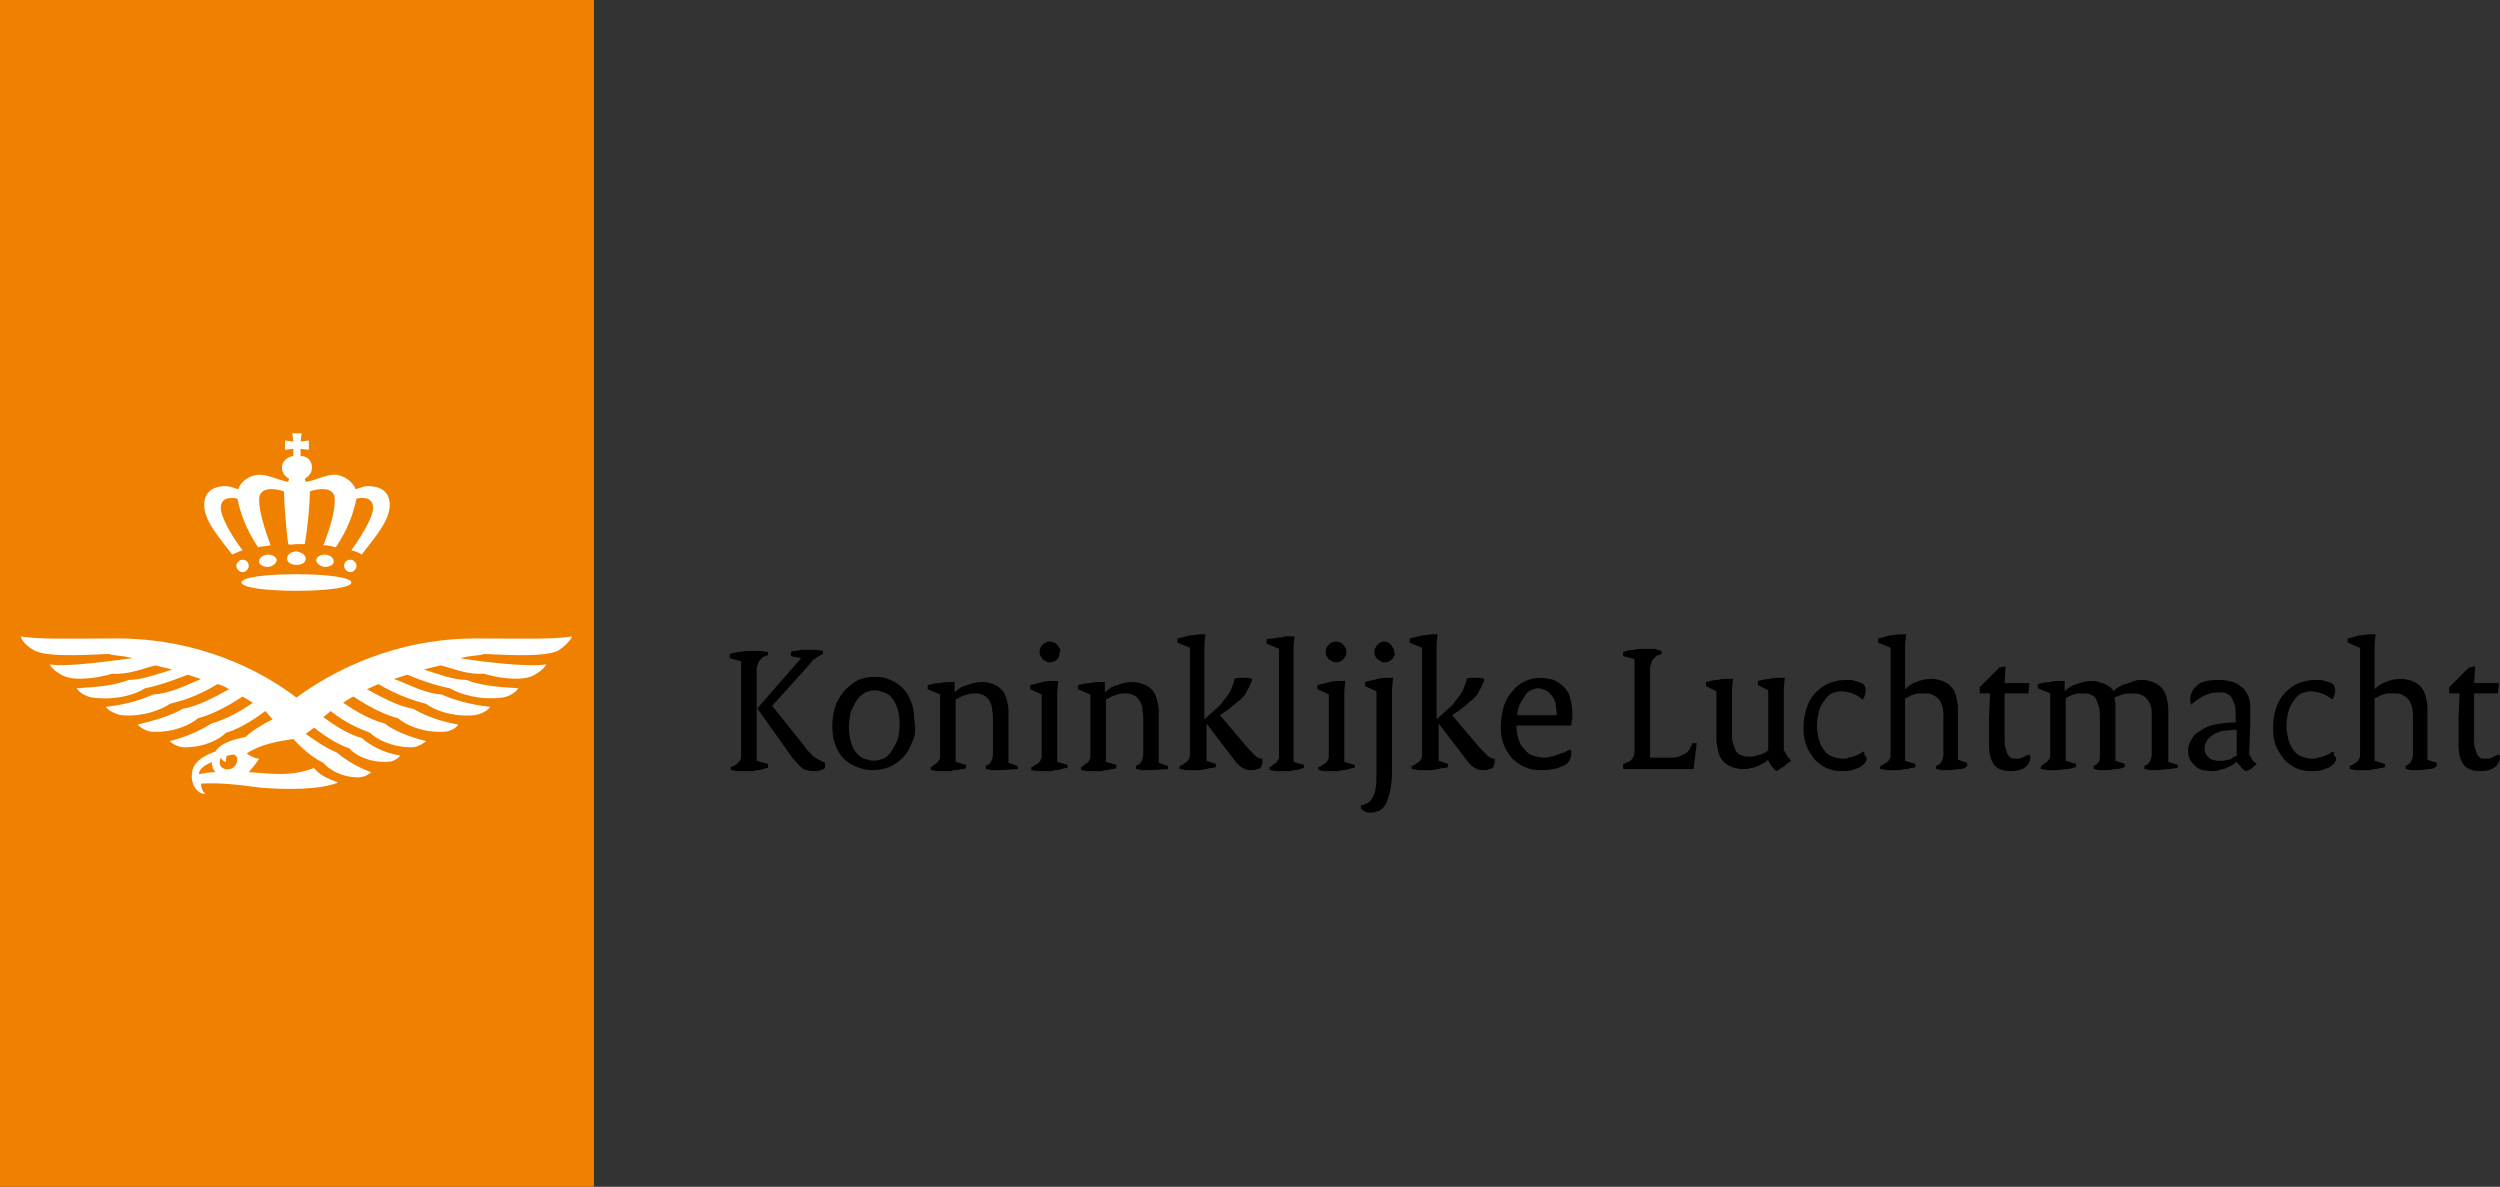 <?xml version="1.0" encoding="UTF-8"?> <svg xmlns="http://www.w3.org/2000/svg" xmlns:xlink="http://www.w3.org/1999/xlink" version="1.1" id="Laag_1" x="0px" y="0px" viewBox="0 0 241.2 114.5" style="enable-background:new 0 0 241.2 114.5;" xml:space="preserve"><rect x="0" y="0" width="241.2" height="114.5" fill="#333333" stroke="none"/> <style type="text/css"> .st0{fill:#F08100;} .st1{fill:#FFFFFF;} </style> <g> <g> <g> <g> <g> <g> <g> <g> <rect class="st0" width="57.3" height="114.5"></rect> </g> </g> </g> </g> </g> </g> </g> <g> <path class="st1" d="M33.9,56.2c0,0.5-2.4,0.8-5.3,0.8c-2.9,0-5.3-0.3-5.3-0.8s2.3-0.8,5.3-0.8C31.5,55.4,33.9,55.7,33.9,56.2z"></path> <path class="st1" d="M28.6,52.5c0.3,0,0.5,0,0.8,0c0.3-1.6,0.5-4.1,0.5-5.1c0.6-0.2,2.4-0.6,2.4,0.8c0,1.2-0.4,2.6-1.1,4.4 c0.4,0,0.8,0.1,1.2,0.2c1.2-1.8,1.7-3.3,2-4.7c1-0.2,1.6,0.1,1.6,0.9c0,0.8-0.9,2.4-2.1,4.1c0.4,0.1,0.7,0.2,1,0.4 c1.2-1.6,2.7-3.2,2.7-4.8c0-1.2-0.8-1.8-2.1-1.8c-0.4,0-0.8,0.2-1.2,0.3c-0.2-0.7-1.2-1.4-2-1.4c-0.9,0-1.7,0.5-2.8,0.7l-0.1-0.3 c0.3-0.2,0.7-0.5,0.7-1.1S29.7,44,29,44v-0.7l0,0l0.8,0.1v-0.9L29,42.6l0,0l0.1-0.8h-0.9l0.1,0.8l0,0l-0.8-0.1v0.9l0.8-0.1l0,0V44 c-0.7,0.1-1.1,0.6-1.1,1.1c0,0.6,0.4,0.9,0.7,1.1l-0.1,0.3c-1-0.2-1.9-0.7-2.8-0.7c-0.8,0-1.8,0.6-2,1.4c-0.4-0.1-0.8-0.3-1.2-0.3 c-1.3,0-2.1,0.6-2.1,1.8c0,1.6,1.5,3.2,2.7,4.8c0.3-0.1,0.6-0.3,1-0.4c-1.2-1.6-2.1-3.3-2.1-4.1s0.6-1.1,1.6-0.9 c0.3,1.4,0.8,2.9,2,4.7c0.4-0.1,0.8-0.1,1.2-0.2c-0.6-1.7-1.1-3.2-1.1-4.4c0-1.4,1.8-1,2.4-0.8c0,1,0.2,3.5,0.4,5.1 C28.1,52.6,28.3,52.5,28.6,52.5z"></path> </g> <path class="st1" d="M29.5,53.9c0,0.4-0.4,0.6-0.9,0.6c-0.6,0-0.9-0.3-0.9-0.6c0-0.4,0.4-0.7,0.9-0.7 C29.2,53.3,29.5,53.6,29.5,53.9z"></path> <path class="st1" d="M26.7,54c0,0.3-0.3,0.6-0.8,0.7c-0.5,0-0.9-0.2-0.9-0.5c0-0.4,0.3-0.6,0.8-0.7C26.3,53.5,26.6,53.7,26.7,54z"></path> <path class="st1" d="M24,54.6c0,0.3-0.3,0.6-0.6,0.6s-0.6-0.3-0.6-0.6s0.3-0.6,0.6-0.6C23.8,54,24,54.3,24,54.6z"></path> <path class="st1" d="M30.5,54c0,0.3,0.3,0.6,0.8,0.7c0.5,0,0.9-0.2,0.9-0.5c0-0.4-0.3-0.6-0.8-0.7C30.9,53.5,30.6,53.7,30.5,54z"></path> <path class="st1" d="M33.2,54.6c0,0.3,0.3,0.6,0.6,0.6c0.3,0,0.6-0.3,0.6-0.6S34.1,54,33.8,54C33.4,54,33.2,54.3,33.2,54.6z"></path> <g> <path d="M73.7,74.2c-0.2,0-0.3,0.1-0.5,0.1s-0.3,0-0.5,0.1c-0.2,0-0.4,0-0.6,0c-0.3,0-0.6,0-0.9,0s-0.5-0.1-0.7-0.1V74 c0.4-0.1,0.6-0.3,0.8-0.5c0.2-0.2,0.2-0.5,0.2-0.9v-8.8l-1.1-0.3v-0.4c0.3-0.1,0.7-0.2,1-0.2c0.4-0.1,0.7-0.1,1-0.1s0.6,0,0.9,0 s0.5,0.1,0.8,0.1v0.3c-0.2,0.1-0.3,0.1-0.5,0.2c-0.1,0.1-0.2,0.2-0.3,0.3c-0.1,0.1-0.1,0.2-0.2,0.4c0,0.1-0.1,0.3-0.1,0.5v8.8 l1.1,0.3v0.4C74,74.1,73.8,74.1,73.7,74.2z M79.2,74.3c-0.2,0.1-0.4,0.1-0.7,0.1c-0.2,0-0.4,0-0.6-0.1c-0.2,0-0.4-0.1-0.5-0.2 c-0.2-0.1-0.3-0.3-0.5-0.5s-0.4-0.4-0.6-0.7l-3.2-4.5v-0.1l4.2-4.8l0,0l-1-0.2v-0.4c0.2-0.1,0.4-0.1,0.5-0.1 c0.2,0,0.3-0.1,0.5-0.1c0.1,0,0.3,0,0.4,0s0.3,0,0.5,0s0.4,0,0.6,0s0.4,0.1,0.6,0.1v0.3c-0.3,0.1-0.5,0.3-0.7,0.4 c-0.2,0.1-0.4,0.3-0.6,0.6l-3.6,4l3.2,4c0.1,0.2,0.3,0.4,0.4,0.5s0.3,0.3,0.4,0.4c0.2,0.1,0.3,0.2,0.5,0.3s0.4,0.2,0.6,0.3V74 C79.6,74.2,79.4,74.2,79.2,74.3z"></path> <path d="M88,71.6c-0.2,0.6-0.5,1.1-0.9,1.5s-0.8,0.7-1.3,0.9s-1,0.3-1.6,0.3c-0.5,0-1.1-0.1-1.5-0.3c-0.5-0.2-0.9-0.4-1.3-0.8 c-0.3-0.3-0.6-0.8-0.8-1.3c-0.2-0.5-0.3-1.1-0.3-1.8s0.1-1.4,0.3-2c0.2-0.6,0.6-1.1,0.9-1.5c0.4-0.4,0.8-0.7,1.3-1 c0.5-0.2,1-0.3,1.6-0.3s1.1,0.1,1.5,0.3c0.5,0.2,0.9,0.5,1.2,0.8c0.4,0.4,0.6,0.8,0.8,1.3c0.2,0.5,0.3,1.1,0.3,1.7 C88.4,70.4,88.3,71,88,71.6z M86.6,68.4c-0.1-0.4-0.3-0.7-0.5-1s-0.5-0.5-0.8-0.6s-0.6-0.2-0.9-0.2s-0.6,0.1-0.9,0.2 c-0.3,0.2-0.6,0.4-0.8,0.7c-0.2,0.3-0.4,0.7-0.6,1.1c-0.1,0.4-0.2,1-0.2,1.6c0,0.5,0.1,1,0.2,1.4s0.3,0.8,0.5,1 c0.2,0.3,0.5,0.5,0.8,0.6s0.6,0.2,0.9,0.2s0.6-0.1,0.9-0.2c0.3-0.1,0.6-0.4,0.8-0.7c0.2-0.3,0.4-0.7,0.6-1.1 c0.1-0.4,0.2-1,0.2-1.6C86.8,69.3,86.7,68.8,86.6,68.4z"></path> <path d="M96.3,74.3c-0.2,0-0.4,0-0.6,0s-0.4-0.1-0.6-0.1v-0.3c0.2-0.1,0.4-0.2,0.5-0.4s0.2-0.4,0.2-0.8v-3.4 c0-0.4-0.1-0.8-0.1-1.1c-0.1-0.3-0.2-0.6-0.4-0.8c-0.2-0.2-0.3-0.3-0.6-0.4c-0.2-0.1-0.5-0.1-0.7-0.1c-0.4,0-0.7,0.1-1,0.2 c-0.3,0.1-0.6,0.3-0.8,0.4v6l1,0.3v0.3c-0.2,0.1-0.3,0.1-0.4,0.1c-0.2,0-0.3,0.1-0.5,0.1s-0.3,0-0.5,0.1c-0.2,0-0.4,0-0.6,0 s-0.4,0-0.7,0c-0.2,0-0.5-0.1-0.7-0.1V74c0.1,0,0.2-0.1,0.3-0.2c0.1-0.1,0.2-0.1,0.3-0.2c0.1-0.1,0.2-0.2,0.2-0.3 c0.1-0.1,0.1-0.2,0.1-0.3v-6l-1.2-0.5v-0.4c0.4-0.1,0.8-0.2,1.2-0.2c0.4-0.1,0.7-0.1,1-0.1h0.4v1c0.3-0.3,0.7-0.6,1.2-0.7 c0.5-0.2,1-0.3,1.5-0.3c0.4,0,0.7,0.1,1,0.2c0.3,0.1,0.6,0.3,0.8,0.5c0.2,0.2,0.4,0.5,0.5,0.9s0.2,0.8,0.2,1.2v5l0.9,0.3v0.3 C97.7,74.2,97.1,74.3,96.3,74.3z"></path> <path d="M102.5,74.2c-0.2,0-0.3,0.1-0.5,0.1s-0.3,0-0.5,0.1c-0.2,0-0.4,0-0.6,0c-0.2,0-0.4,0-0.7,0s-0.5-0.1-0.7-0.1V74 c0.1,0,0.2-0.1,0.4-0.2c0.1-0.1,0.2-0.1,0.3-0.2c0.1-0.1,0.2-0.2,0.2-0.3c0.1-0.1,0.1-0.2,0.1-0.3v-6l-1.1-0.5v-0.4 c0.4-0.1,0.8-0.2,1.2-0.3s0.7-0.1,0.9-0.1h0.6l-0.1,1v6.8l1,0.3v0.3C102.8,74.1,102.6,74.1,102.5,74.2z M102.2,63.3 c-0.1,0.1-0.1,0.3-0.2,0.3c-0.1,0.1-0.2,0.2-0.3,0.2c-0.1,0.1-0.2,0.1-0.4,0.1c-0.1,0-0.3,0-0.4-0.1c-0.1-0.1-0.2-0.1-0.3-0.2 c-0.1-0.1-0.1-0.2-0.2-0.3c-0.1-0.1-0.1-0.3-0.1-0.4c0-0.1,0-0.3,0.1-0.4c0-0.1,0.1-0.2,0.2-0.3c0.1-0.1,0.2-0.2,0.3-0.2 c0.1-0.1,0.3-0.1,0.4-0.1c0.1,0,0.3,0,0.4,0.1c0.1,0,0.2,0.1,0.3,0.2c0.1,0.1,0.1,0.2,0.2,0.3c0.1,0.1,0.1,0.3,0.1,0.4 C102.2,63,102.2,63.2,102.2,63.3z"></path> <path d="M110.8,74.3c-0.2,0-0.4,0-0.6,0c-0.2,0-0.4-0.1-0.6-0.1v-0.3c0.2-0.1,0.4-0.2,0.5-0.4s0.2-0.4,0.2-0.8v-3.4 c0-0.4-0.1-0.8-0.1-1.1c-0.1-0.3-0.2-0.6-0.4-0.8s-0.3-0.3-0.6-0.4c-0.2-0.1-0.5-0.1-0.7-0.1c-0.4,0-0.7,0.1-1,0.2 c-0.3,0.1-0.6,0.3-0.8,0.4v6l1,0.3v0.3c-0.2,0.1-0.3,0.1-0.4,0.1c-0.2,0-0.3,0.1-0.5,0.1s-0.3,0-0.5,0.1c-0.2,0-0.4,0-0.6,0 c-0.2,0-0.4,0-0.7,0c-0.2,0-0.5-0.1-0.7-0.1V74c0.1,0,0.2-0.1,0.3-0.2c0.1-0.1,0.2-0.1,0.3-0.2c0.1-0.1,0.2-0.2,0.2-0.3 c0.1-0.1,0.1-0.2,0.1-0.3v-6l-1.2-0.5v-0.4c0.4-0.1,0.8-0.2,1.2-0.2c0.4-0.1,0.7-0.1,1-0.1h0.4v1c0.3-0.3,0.7-0.6,1.2-0.7 c0.5-0.2,1-0.3,1.5-0.3c0.4,0,0.7,0.1,1,0.2c0.3,0.1,0.6,0.3,0.8,0.5s0.4,0.5,0.5,0.9s0.2,0.8,0.2,1.2v5l0.9,0.3v0.3 C112.2,74.2,111.6,74.3,110.8,74.3z"></path> <path d="M121.3,74.2c-0.2,0.1-0.4,0.1-0.7,0.1s-0.5-0.1-0.7-0.2c-0.2-0.1-0.4-0.3-0.6-0.5l-2.9-3.8v3.6l0.9,0.3V74 c-0.2,0.1-0.3,0.1-0.5,0.1c-0.1,0-0.3,0.1-0.5,0.1s-0.3,0.1-0.5,0.1s-0.4,0-0.6,0c-0.2,0-0.4,0-0.7,0c-0.2,0-0.5-0.1-0.7-0.1v-0.3 c0.1,0,0.3-0.1,0.4-0.2c0.1-0.1,0.2-0.1,0.3-0.2c0.1-0.1,0.2-0.2,0.2-0.3c0.1-0.1,0.1-0.2,0.1-0.3V62.5l-1.2-0.5v-0.4 c0.4-0.1,0.8-0.2,1.2-0.3c0.4,0,0.7-0.1,0.9-0.1h0.6l-0.1,1v7.2l1-0.9c0.2-0.2,0.5-0.4,0.7-0.7s0.4-0.5,0.6-0.8 c0.2-0.3,0.3-0.5,0.4-0.8c0.1-0.3,0.2-0.5,0.2-0.7c0.2-0.1,0.3-0.1,0.5-0.1c0.1,0,0.3,0,0.5,0c0.1,0,0.3,0,0.4,0 c0.1,0,0.2,0.1,0.3,0.1c0,0.2-0.1,0.4-0.2,0.6c-0.1,0.3-0.3,0.5-0.4,0.8c-0.2,0.3-0.5,0.6-0.8,0.8c-0.3,0.3-0.7,0.6-1.1,0.9 l-0.6,0.4l2.8,3.3c0.3,0.3,0.5,0.5,0.7,0.7c0.2,0.1,0.4,0.2,0.6,0.2v0.4C121.7,74.1,121.5,74.2,121.3,74.2z"></path> <path d="M125.5,74.2c-0.2,0-0.3,0.1-0.5,0.1s-0.3,0-0.5,0.1c-0.2,0-0.4,0-0.6,0c-0.2,0-0.4,0-0.7,0c-0.2,0-0.5-0.1-0.7-0.1V74 c0.1,0,0.2-0.1,0.3-0.2c0.1-0.1,0.2-0.1,0.3-0.2c0.1-0.1,0.2-0.2,0.2-0.3c0.1-0.1,0.1-0.2,0.1-0.3V62.6l-1.2-0.5v-0.4 c0.2-0.1,0.4-0.1,0.6-0.1c0.2,0,0.4-0.1,0.6-0.1c0.2,0,0.4,0,0.5-0.1c0.2,0,0.3,0,0.4,0h0.6l-0.1,1v11.1l1,0.3v0.3 C125.8,74.1,125.6,74.1,125.5,74.2z"></path> <path d="M130.2,74.2c-0.2,0-0.3,0.1-0.5,0.1s-0.3,0-0.5,0.1c-0.2,0-0.4,0-0.6,0c-0.2,0-0.4,0-0.7,0c-0.3,0-0.5-0.1-0.7-0.1V74 c0.1,0,0.2-0.1,0.4-0.2c0.1-0.1,0.2-0.1,0.3-0.2c0.1-0.1,0.2-0.2,0.2-0.3c0.1-0.1,0.1-0.2,0.1-0.3v-6l-1.1-0.5v-0.4 c0.4-0.1,0.8-0.2,1.2-0.3c0.4-0.1,0.7-0.1,0.9-0.1h0.6l-0.1,1v6.8l1,0.3v0.3C130.5,74.1,130.3,74.1,130.2,74.2z M129.8,63.3 c-0.1,0.1-0.1,0.3-0.2,0.3c-0.1,0.1-0.2,0.2-0.3,0.2c-0.1,0.1-0.2,0.1-0.4,0.1c-0.1,0-0.3,0-0.4-0.1c-0.1-0.1-0.2-0.1-0.3-0.2 c-0.1-0.1-0.1-0.2-0.2-0.3c-0.1-0.1-0.1-0.3-0.1-0.4c0-0.1,0-0.3,0.1-0.4c0-0.1,0.1-0.2,0.2-0.3c0.1-0.1,0.2-0.2,0.3-0.2 c0.1-0.1,0.3-0.1,0.4-0.1c0.1,0,0.3,0,0.4,0.1c0.1,0,0.2,0.1,0.3,0.2c0.1,0.1,0.1,0.2,0.2,0.3c0.1,0.1,0.1,0.3,0.1,0.4 S129.9,63.2,129.8,63.3z"></path> <path d="M134.3,66.6v8c0,0.7-0.1,1.3-0.2,1.8c-0.1,0.5-0.3,0.9-0.4,1.2c-0.2,0.3-0.4,0.5-0.6,0.6c-0.3,0.1-0.5,0.2-0.8,0.2 c-0.2,0-0.4,0-0.6-0.1c-0.2-0.1-0.3-0.2-0.4-0.3v-0.3c0.2,0,0.4-0.1,0.6-0.2c0.2-0.1,0.4-0.3,0.5-0.5s0.3-0.5,0.3-0.9 c0.1-0.3,0.1-0.7,0.1-1.2v-8.2l-1.1-0.5v-0.4c0.4-0.1,0.8-0.2,1.2-0.3s0.7-0.1,0.9-0.1h0.6L134.3,66.6z M134.5,63.3 c-0.1,0.1-0.1,0.3-0.2,0.3c-0.1,0.1-0.2,0.2-0.3,0.2c-0.1,0.1-0.3,0.1-0.4,0.1c-0.1,0-0.3,0-0.4-0.1c-0.1-0.1-0.2-0.1-0.3-0.2 c-0.1-0.1-0.2-0.2-0.2-0.3c-0.1-0.1-0.1-0.3-0.1-0.4c0-0.1,0-0.3,0.1-0.4c0.1-0.1,0.1-0.2,0.2-0.3c0.1-0.1,0.2-0.2,0.3-0.2 c0.1-0.1,0.3-0.1,0.4-0.1c0.1,0,0.2,0,0.3,0.1c0.1,0,0.2,0.1,0.3,0.2c0.1,0.1,0.1,0.2,0.2,0.3c0.1,0.1,0.1,0.3,0.1,0.4 C134.6,63,134.6,63.2,134.5,63.3z"></path> <path d="M143.7,74.2c-0.2,0.1-0.4,0.1-0.7,0.1s-0.5-0.1-0.7-0.2c-0.2-0.1-0.4-0.3-0.6-0.5l-2.9-3.8v3.6l0.9,0.3V74 c-0.2,0.1-0.3,0.1-0.5,0.1c-0.1,0-0.3,0.1-0.5,0.1s-0.3,0.1-0.5,0.1s-0.4,0-0.6,0c-0.2,0-0.4,0-0.7,0c-0.2,0-0.5-0.1-0.7-0.1v-0.3 c0.1,0,0.3-0.1,0.4-0.2c0.1-0.1,0.2-0.1,0.3-0.2c0.1-0.1,0.2-0.2,0.2-0.3c0.1-0.1,0.1-0.2,0.1-0.3V62.5L136,62v-0.4 c0.4-0.1,0.8-0.2,1.2-0.3c0.4,0,0.7-0.1,0.9-0.1h0.6l-0.1,1v7.2l1-0.9c0.2-0.2,0.5-0.4,0.7-0.7s0.4-0.5,0.6-0.8 c0.2-0.3,0.3-0.5,0.4-0.8c0.1-0.3,0.2-0.5,0.2-0.7c0.2-0.1,0.3-0.1,0.5-0.1c0.1,0,0.3,0,0.5,0c0.1,0,0.3,0,0.4,0 c0.1,0,0.2,0.1,0.3,0.1c0,0.2-0.1,0.4-0.2,0.6c-0.1,0.3-0.3,0.5-0.4,0.8c-0.2,0.3-0.5,0.6-0.8,0.8c-0.3,0.3-0.7,0.6-1.1,0.9 l-0.6,0.4l2.8,3.3c0.3,0.3,0.5,0.5,0.7,0.7c0.2,0.1,0.4,0.2,0.6,0.2v0.4C144.1,74.1,143.9,74.2,143.7,74.2z"></path> <path d="M151.6,70h-5.3c0,0.5,0.1,0.9,0.2,1.3c0.1,0.4,0.3,0.7,0.6,1c0.2,0.3,0.5,0.5,0.8,0.6s0.7,0.2,1,0.2c0.2,0,0.4,0,0.7-0.1 c0.2,0,0.4-0.1,0.7-0.2c0.2-0.1,0.4-0.1,0.6-0.2c0.2-0.1,0.4-0.2,0.6-0.3c0,0,0,0.1,0.1,0.2c0,0.1,0,0.2,0,0.3 c0,0.2-0.1,0.4-0.2,0.6c-0.1,0.2-0.3,0.4-0.6,0.5s-0.6,0.3-1,0.3c-0.4,0.1-0.8,0.1-1.3,0.1s-1-0.1-1.4-0.3 c-0.5-0.2-0.8-0.5-1.2-0.8c-0.3-0.4-0.6-0.8-0.8-1.3s-0.3-1.1-0.3-1.7c0-0.8,0.1-1.5,0.3-2.1s0.5-1.1,0.9-1.5 c0.3-0.4,0.7-0.7,1.2-0.9c0.4-0.2,0.9-0.3,1.4-0.3s0.9,0.1,1.3,0.2c0.4,0.2,0.7,0.4,1,0.7s0.5,0.6,0.6,1.1 c0.1,0.4,0.2,0.9,0.2,1.4c0,0.2,0,0.3,0,0.5C151.6,69.6,151.6,69.8,151.6,70z M150.1,67.9c-0.1-0.3-0.2-0.6-0.4-0.8 s-0.3-0.4-0.6-0.5c-0.2-0.1-0.5-0.2-0.7-0.2s-0.5,0.1-0.7,0.2c-0.2,0.1-0.5,0.3-0.6,0.6c-0.2,0.2-0.3,0.5-0.5,0.8 c-0.1,0.3-0.2,0.6-0.2,1h3.8C150.2,68.6,150.1,68.3,150.1,67.9z"></path> <path d="M163.4,74.2h-6.8v-0.5c0.3-0.1,0.6-0.2,0.8-0.4s0.3-0.5,0.3-0.9v-8.8l-1.1-0.3v-0.4c0.3-0.1,0.7-0.2,1-0.2 c0.3-0.1,0.7-0.1,1-0.1c0.2,0,0.3,0,0.5,0c0.1,0,0.3,0,0.4,0c0.1,0,0.3,0,0.4,0.1c0.1,0,0.3,0.1,0.4,0.1v0.3 c-0.2,0.1-0.4,0.1-0.5,0.2s-0.2,0.2-0.3,0.3s-0.1,0.2-0.2,0.4c0,0.1-0.1,0.3-0.1,0.5v8.6h2c0.5,0,0.9-0.1,1.2-0.3 c0.3-0.1,0.6-0.4,0.7-0.7l0.2-0.4h0.4L163.4,74.2z"></path> <path d="M172.3,73.8c-0.1,0.1-0.2,0.2-0.3,0.2c-0.1,0.1-0.2,0.1-0.3,0.2c-0.1,0.1-0.2,0.1-0.3,0.2c-0.2-0.1-0.3-0.3-0.5-0.5 c-0.1-0.2-0.3-0.4-0.3-0.6c-0.1,0.1-0.2,0.2-0.4,0.3s-0.4,0.2-0.6,0.3c-0.2,0.1-0.5,0.2-0.7,0.2c-0.3,0.1-0.5,0.1-0.8,0.1 c-0.4,0-0.7-0.1-1-0.2c-0.3-0.1-0.6-0.3-0.8-0.5s-0.4-0.5-0.5-0.9s-0.2-0.8-0.2-1.3v-4.6l-1-0.5v-0.4c0.4-0.1,0.8-0.2,1.1-0.2 c0.3-0.1,0.6-0.1,0.9-0.1h0.6l-0.1,1v4c0,0.5,0,0.9,0.1,1.2s0.2,0.6,0.3,0.8c0.2,0.2,0.3,0.3,0.6,0.4c0.2,0.1,0.5,0.1,0.8,0.1 c0.2,0,0.3,0,0.5-0.1c0.2,0,0.3-0.1,0.5-0.1c0.1-0.1,0.3-0.1,0.4-0.2c0.1-0.1,0.2-0.1,0.3-0.2v-5.8l-1-0.5v-0.4 c0.4-0.1,0.8-0.2,1.1-0.2c0.3-0.1,0.6-0.1,0.9-0.1h0.6l-0.1,1v6c0.1,0.1,0.2,0.3,0.3,0.5s0.3,0.3,0.4,0.5 C172.4,73.7,172.4,73.7,172.3,73.8z"></path> <path d="M180,73.5c-0.1,0.2-0.3,0.3-0.5,0.5c-0.2,0.1-0.5,0.2-0.8,0.3s-0.7,0.1-1.1,0.1c-0.5,0-0.9-0.1-1.4-0.3 c-0.4-0.2-0.8-0.5-1.1-0.8c-0.3-0.4-0.6-0.8-0.8-1.3s-0.3-1.1-0.3-1.7c0-0.7,0.1-1.4,0.3-2s0.5-1.1,0.9-1.5s0.8-0.7,1.3-0.9 s1.1-0.3,1.6-0.3c0.4,0,0.7,0,0.9,0.1c0.3,0.1,0.4,0.1,0.6,0.2c0.2,0.1,0.3,0.2,0.3,0.3c0.1,0.1,0.1,0.3,0.1,0.4 c0,0.2,0,0.3-0.1,0.5c0,0.1-0.1,0.3-0.2,0.4c-0.3-0.3-0.7-0.5-1-0.6s-0.7-0.2-1.1-0.2c-0.3,0-0.6,0.1-0.9,0.2 c-0.3,0.2-0.5,0.4-0.7,0.7s-0.4,0.6-0.5,1s-0.2,0.9-0.2,1.4s0.1,1,0.2,1.4c0.1,0.4,0.3,0.7,0.5,1s0.5,0.5,0.8,0.6s0.6,0.2,1,0.2 c0.2,0,0.4,0,0.5-0.1c0.2,0,0.4-0.1,0.5-0.1c0.2-0.1,0.3-0.1,0.5-0.2c0.2-0.1,0.3-0.2,0.5-0.3c0.1,0.1,0.1,0.3,0.1,0.4 C180.2,73.1,180.1,73.3,180,73.5z"></path> <path d="M189.1,74.2c-0.3,0-0.7,0.1-1.1,0.1c-0.2,0-0.4,0-0.6,0c-0.2,0-0.4-0.1-0.6-0.1v-0.3c0.2-0.1,0.4-0.2,0.5-0.4 s0.2-0.4,0.2-0.8v-3.4c0-0.4,0-0.8-0.1-1.1s-0.2-0.6-0.4-0.8s-0.4-0.3-0.6-0.4c-0.2-0.1-0.5-0.1-0.8-0.1c-0.2,0-0.3,0-0.5,0 s-0.3,0.1-0.5,0.1c-0.2,0.1-0.3,0.1-0.4,0.2c-0.1,0.1-0.3,0.1-0.4,0.2v6l1,0.3V74c-0.2,0.1-0.3,0.1-0.4,0.1 c-0.2,0-0.3,0.1-0.5,0.1s-0.3,0-0.5,0.1c-0.2,0-0.4,0-0.6,0c-0.2,0-0.4,0-0.7,0c-0.2,0-0.5-0.1-0.7-0.1v-0.3 c0.1,0,0.2-0.1,0.4-0.2c0.1-0.1,0.2-0.1,0.3-0.2c0.1-0.1,0.2-0.2,0.2-0.3c0.1-0.1,0.1-0.2,0.1-0.3V62.5l-1.2-0.5v-0.4 c0.4-0.1,0.8-0.2,1.1-0.3c0.4,0,0.7-0.1,1-0.1h0.6l-0.1,1v4.3c0.3-0.3,0.7-0.6,1.1-0.7c0.4-0.2,0.9-0.3,1.5-0.3 c0.4,0,0.7,0.1,1,0.2c0.3,0.1,0.6,0.3,0.8,0.5s0.4,0.5,0.5,0.9s0.2,0.8,0.2,1.2v5l0.9,0.3v0.3C189.6,74.1,189.4,74.2,189.1,74.2z"></path> <path d="M194,74.4c-0.7,0-1.3-0.2-1.6-0.6c-0.3-0.4-0.5-1-0.5-1.9c0-0.4,0-0.9,0-1.3c0-0.5,0-0.9,0-1.3l0.1-2.4h-1v-0.6l1.9-1.9 l0.6-0.1l-0.1,1.6h2.4l-0.1,1h-2.3v2.3c0,0.4,0,0.7,0,1.1c0,0.3,0,0.7,0,1c0,0.4,0,0.7,0.1,0.9c0.1,0.3,0.1,0.4,0.2,0.6 c0.1,0.1,0.2,0.3,0.3,0.3c0.1,0.1,0.3,0.1,0.4,0.1c0.3,0,0.5,0,0.7-0.1s0.4-0.2,0.6-0.3l0.2,0.1C195.9,73.8,195.3,74.4,194,74.4z"></path> <path d="M209.2,74.2c-0.3,0-0.7,0.1-1.1,0.1c-0.2,0-0.4,0-0.6,0c-0.2,0-0.4-0.1-0.6-0.1v-0.3c0.2-0.1,0.4-0.2,0.5-0.4 s0.2-0.4,0.2-0.8v-3.5c0-0.4,0-0.8-0.1-1.1s-0.2-0.5-0.4-0.7s-0.3-0.3-0.6-0.4c-0.2-0.1-0.5-0.1-0.8-0.1s-0.6,0-0.9,0.1 c-0.3,0.1-0.6,0.2-0.8,0.3c0,0.2,0.1,0.4,0.1,0.6c0,0.2,0,0.5,0,0.7v4.8l0.9,0.3V74c-0.3,0.1-0.5,0.2-0.8,0.2s-0.6,0.1-1,0.1 c-0.2,0-0.4,0-0.6,0c-0.2,0-0.4-0.1-0.6-0.1v-0.3c0.2-0.1,0.4-0.2,0.5-0.4s0.1-0.4,0.1-0.8v-3.3c0-0.5,0-0.9-0.1-1.2 s-0.2-0.6-0.3-0.8s-0.3-0.3-0.5-0.4c-0.2-0.1-0.4-0.1-0.7-0.1c-0.2,0-0.4,0-0.5,0c-0.2,0-0.3,0.1-0.5,0.1 c-0.1,0.1-0.3,0.1-0.4,0.2c-0.1,0.1-0.3,0.1-0.3,0.2v6l1,0.3V74c-0.3,0.1-0.6,0.2-0.9,0.2c-0.3,0-0.7,0.1-1.1,0.1 c-0.2,0-0.4,0-0.7,0c-0.2,0-0.5-0.1-0.7-0.1v-0.3c0.1,0,0.2-0.1,0.3-0.2c0.1-0.1,0.2-0.1,0.3-0.2c0.1-0.1,0.2-0.2,0.2-0.3 c0.1-0.1,0.1-0.2,0.1-0.3v-6l-1.2-0.5V66c0.4-0.1,0.8-0.2,1.2-0.2c0.4-0.1,0.7-0.1,1-0.1h0.4v1c0.3-0.3,0.7-0.6,1.2-0.7 c0.4-0.2,0.9-0.3,1.5-0.3c0.2,0,0.4,0,0.6,0.1c0.2,0.1,0.4,0.1,0.6,0.2c0.2,0.1,0.3,0.2,0.5,0.3c0.1,0.1,0.3,0.3,0.3,0.4 c0.1-0.1,0.3-0.3,0.5-0.4c0.2-0.1,0.4-0.3,0.7-0.3c0.3-0.1,0.5-0.2,0.8-0.3s0.5-0.1,0.8-0.1c0.4,0,0.7,0.1,1,0.2 c0.3,0.1,0.6,0.3,0.8,0.5s0.4,0.5,0.5,0.9s0.2,0.8,0.2,1.3v5l0.9,0.3v0.3C209.8,74.1,209.5,74.2,209.2,74.2z"></path> <path d="M217.4,74c-0.2,0.2-0.4,0.3-0.7,0.4c-0.2-0.1-0.3-0.2-0.5-0.4c-0.1-0.2-0.3-0.3-0.4-0.5c-0.1,0.1-0.3,0.2-0.4,0.3 c-0.2,0.1-0.4,0.2-0.6,0.3c-0.2,0.1-0.4,0.1-0.7,0.2c-0.2,0.1-0.5,0.1-0.7,0.1c-0.3,0-0.6-0.1-0.9-0.1c-0.3-0.1-0.5-0.2-0.7-0.4 s-0.4-0.4-0.5-0.6c-0.1-0.2-0.2-0.5-0.2-0.8c0-0.4,0.1-0.8,0.3-1.1c0.2-0.4,0.5-0.7,0.9-0.9c0.4-0.3,0.9-0.5,1.4-0.6 c0.6-0.1,1.2-0.2,2-0.2v-0.5c0-0.5,0-0.9-0.1-1.2s-0.2-0.5-0.3-0.7s-0.3-0.3-0.5-0.4c-0.2-0.1-0.4-0.1-0.7-0.1 c-0.5,0-1,0.1-1.4,0.3s-0.9,0.5-1.3,0.9c0-0.2-0.1-0.3-0.1-0.5c0-0.3,0.1-0.5,0.2-0.8c0.1-0.2,0.3-0.4,0.5-0.6 c0.2-0.2,0.5-0.3,0.9-0.4c0.4-0.1,0.8-0.1,1.3-0.1c0.4,0,0.9,0.1,1.2,0.2c0.4,0.1,0.6,0.3,0.9,0.5c0.3,0.2,0.4,0.5,0.6,0.8 c0.1,0.3,0.2,0.6,0.2,1c0,0.1,0,0.2,0,0.4c0,0.1,0,0.3,0,0.5s0,0.3,0,0.5s0,0.3,0,0.4l-0.1,2.9c0.1,0.2,0.2,0.3,0.3,0.5 s0.3,0.3,0.4,0.4C217.8,73.7,217.6,73.8,217.4,74z M215.8,70.4c-0.5,0-0.9,0.1-1.3,0.1c-0.4,0.1-0.7,0.2-1,0.4s-0.5,0.4-0.6,0.6 c-0.1,0.2-0.2,0.4-0.2,0.7c0,0.4,0.1,0.6,0.4,0.9c0.2,0.2,0.6,0.3,1,0.3c0.1,0,0.3,0,0.4,0c0.2,0,0.3-0.1,0.5-0.1s0.3-0.1,0.4-0.2 c0.1-0.1,0.3-0.1,0.4-0.2L215.8,70.4L215.8,70.4z"></path> <path d="M225.3,73.5c-0.1,0.2-0.3,0.3-0.5,0.5c-0.2,0.1-0.5,0.2-0.8,0.3s-0.7,0.1-1.1,0.1c-0.5,0-0.9-0.1-1.4-0.3 c-0.4-0.2-0.8-0.5-1.1-0.8c-0.3-0.4-0.6-0.8-0.8-1.3s-0.3-1.1-0.3-1.7c0-0.7,0.1-1.4,0.3-2s0.5-1.1,0.9-1.5s0.8-0.7,1.3-0.9 s1.1-0.3,1.6-0.3c0.4,0,0.7,0,0.9,0.1c0.3,0.1,0.4,0.1,0.6,0.2c0.2,0.1,0.3,0.2,0.3,0.3c0.1,0.1,0.1,0.3,0.1,0.4 c0,0.2,0,0.3-0.1,0.5c0,0.1-0.1,0.3-0.2,0.4c-0.3-0.3-0.7-0.5-1-0.6s-0.7-0.2-1.1-0.2c-0.3,0-0.6,0.1-0.9,0.2 c-0.3,0.2-0.5,0.4-0.7,0.7s-0.4,0.6-0.5,1s-0.2,0.9-0.2,1.4s0.1,1,0.2,1.4c0.1,0.4,0.3,0.7,0.5,1s0.5,0.5,0.8,0.6s0.6,0.2,1,0.2 c0.2,0,0.4,0,0.5-0.1c0.2,0,0.4-0.1,0.5-0.1c0.2-0.1,0.3-0.1,0.5-0.2c0.2-0.1,0.3-0.2,0.5-0.3c0.1,0.1,0.1,0.3,0.1,0.4 C225.5,73.1,225.4,73.3,225.3,73.5z"></path> <path d="M234.4,74.2c-0.3,0-0.7,0.1-1.1,0.1c-0.2,0-0.4,0-0.6,0s-0.4-0.1-0.6-0.1v-0.3c0.2-0.1,0.4-0.2,0.5-0.4s0.2-0.4,0.2-0.8 v-3.4c0-0.4,0-0.8-0.1-1.1s-0.2-0.6-0.4-0.8c-0.2-0.2-0.4-0.3-0.6-0.4c-0.2-0.1-0.5-0.1-0.8-0.1c-0.2,0-0.3,0-0.5,0 s-0.3,0.1-0.5,0.1c-0.2,0.1-0.3,0.1-0.4,0.2c-0.1,0.1-0.3,0.1-0.4,0.2v6l1,0.3V74c-0.2,0.1-0.3,0.1-0.4,0.1 c-0.2,0-0.3,0.1-0.5,0.1s-0.3,0-0.5,0.1c-0.2,0-0.4,0-0.6,0s-0.4,0-0.7,0c-0.3,0-0.5-0.1-0.7-0.1v-0.3c0.1,0,0.2-0.1,0.4-0.2 c0.1-0.1,0.2-0.1,0.3-0.2c0.1-0.1,0.2-0.2,0.2-0.3c0.1-0.1,0.1-0.2,0.1-0.3V62.5l-1.2-0.5v-0.4c0.4-0.1,0.8-0.2,1.1-0.3 c0.4,0,0.7-0.1,1-0.1h0.6l-0.1,1v4.3c0.3-0.3,0.7-0.6,1.1-0.7c0.4-0.2,0.9-0.3,1.5-0.3c0.4,0,0.7,0.1,1,0.2 c0.3,0.1,0.6,0.3,0.8,0.5c0.2,0.2,0.4,0.5,0.5,0.9s0.2,0.8,0.2,1.2v5l0.9,0.3v0.3C234.9,74.1,234.7,74.2,234.4,74.2z"></path> <path d="M239.3,74.4c-0.7,0-1.3-0.2-1.6-0.6c-0.3-0.4-0.5-1-0.5-1.9c0-0.4,0-0.9,0-1.3c0-0.5,0-0.9,0-1.3l0.1-2.4h-1v-0.6l1.9-1.9 l0.6-0.1l-0.1,1.6h2.4l-0.1,1h-2.3v2.3c0,0.4,0,0.7,0,1.1c0,0.3,0,0.7,0,1c0,0.4,0,0.7,0.1,0.9c0.1,0.3,0.1,0.4,0.2,0.6 c0.1,0.1,0.2,0.3,0.3,0.3c0.1,0.1,0.3,0.1,0.4,0.1c0.3,0,0.5,0,0.7-0.1s0.4-0.2,0.6-0.3l0.2,0.1C241.2,73.8,240.6,74.4,239.3,74.4 z"></path> </g> <path class="st1" d="M20.5,73.9c0,0.2,0.1,0.4,0.3,0.6c-0.6,0-1.2,0.1-1.6,0.2c0-0.4,0.3-0.8,1.3-1.2 C20.4,73.6,20.4,73.8,20.5,73.9z M22.2,74.2c-0.5,0.1-0.9-0.1-1-0.5c0-0.2,0-0.4,0.1-0.6c0.1,0.2,0.3,0.4,0.5,0.4 c0-0.2,0-0.4,0.1-0.6c0.2,0,0.4-0.1,0.7-0.1c0.1,0.1,0.3,0.2,0.3,0.4C22.9,73.7,22.6,74.1,22.2,74.2z M44.4,63.5 c1.2-0.3,1.6-0.2,2.3-0.4c1.1,0,5.5,0.4,7.1-0.3c0.5-0.3,1.2-0.9,1.4-1.4c-1.7,0.3-4.4,0.2-9.3,0.2c-7.9,0-13.9,3.2-17.3,5.7 c-3.4-2.6-9.4-5.7-17.3-5.7c-4.9,0-7.6,0.1-9.3-0.2c0.1,0.5,0.8,1.1,1.4,1.4c1.5,0.7,6,0.3,7.1,0.3c0.7,0.2,1.1,0.1,2.3,0.4 c-1.7,0.2-6.3,0.9-8,0.6c0.2,0.4,0.7,0.8,1.3,1.1c1.3,0.6,3.8,0.1,4.7-0.2c1.7,0.1,2.9-0.5,4.2-0.8c0.4,0.1,1.3,0.3,1.6,0.4 c-1.3,0.4-2.9,1-4.2,1c-1.2,0.5-3,0.7-5,0.8c0.2,0.4,0.9,0.8,1.5,0.9c2.3,0.3,4.2-0.3,5.1-0.9c1.1-0.2,2.3-0.6,4.1-1.3 c0.4,0.1,0.9,0.3,1.3,0.4c-1.6,0.7-3,1.4-4.6,1.5c-1.1,0.5-2.7,1-4.6,1.2c0.2,0.3,0.9,0.7,1.5,0.8c2.2,0.2,4-0.6,4.7-1.1 c1.2-0.3,2.6-0.7,4.6-1.9c0.4,0.1,0.8,0.3,1.1,0.5c-1.5,0.8-2.9,1.6-4.5,1.9c-1,0.6-2.6,1.1-4.3,1.5c0.2,0.3,0.9,0.7,1.4,0.7 c2.1,0.1,3.7-0.7,4.4-1.3c1.1-0.3,2.5-0.9,4.3-2.1c0.3,0.2,0.7,0.4,1,0.6c-1.3,0.9-2.6,1.6-4,2c-0.9,0.6-2.4,1.3-4,1.7 c0.2,0.3,0.9,0.6,1.4,0.6c2,0,3.4-0.8,4-1.4c1-0.3,2.2-0.9,3.8-2.1l0.7,0.8c-1.2,0.6-2.1,1.2-2.6,1.7c-1.5,0.3-2.5,0.7-2.9,1.4 c-2,0.7-2.3,1.6-2.3,2.4c0,0.8,0.5,1.7,1.3,1.7c-0.3-0.3-0.4-0.6-0.4-1c1.9-0.1,3.5,0.1,5.8,0.4c2.6,0.2,5.7,0.2,7.4-0.5 c-1.3-0.5-1.8-0.8-2.3-1.4C27.9,75,26,74.6,24,74.5c0.4-0.5,0.7-0.8,1-1.3c-0.4,0-0.9-0.3-1.2-0.5c1.3-0.9,3.1-1.2,4.5-1.4 c1.2,1.3,2.1,1.9,2.9,2.3c0.5,0.6,1.7,1.4,3.4,1.4c0.4,0,0.9-0.2,1.2-0.5c-1.4-0.5-2.6-1.3-3.3-1.9c-1-0.4-2.2-1.2-3-1.8l0.8-0.6 c1.4,1.1,2.5,1.7,3.4,2c0.5,0.6,1.9,1.4,3.7,1.3c0.5,0,1-0.3,1.2-0.6c-1.7-0.3-2.9-1-3.7-1.7c-1.4-0.4-2.6-1.2-3.7-2 c0.2-0.2,0.5-0.4,0.7-0.6c1.5,1.2,2.8,1.7,3.8,2.1c0.6,0.6,2.1,1.4,4,1.4c0.5,0,1.1-0.3,1.4-0.6c-1.6-0.4-3.1-1-4-1.7 c-1.5-0.4-2.8-1.2-4-2c0.3-0.2,0.6-0.4,1-0.6c1.8,1.2,3.2,1.8,4.3,2.1c0.7,0.6,2.3,1.4,4.4,1.3c0.5,0,1.2-0.3,1.4-0.7 c-1.8-0.3-3.3-0.9-4.3-1.5c-1.6-0.3-3-1.1-4.5-1.9c0.4-0.2,0.7-0.3,1.1-0.5c1.9,1.1,3.4,1.6,4.6,1.9c0.8,0.6,2.5,1.3,4.7,1.1 c0.6-0.1,1.2-0.4,1.5-0.8c-1.9-0.2-3.6-0.7-4.7-1.2c-1.6-0.1-3-0.9-4.6-1.5c0.4-0.1,0.9-0.3,1.3-0.4c1.7,0.7,3,1.1,4.1,1.3 c0.8,0.5,2.8,1.2,5.1,0.9c0.6-0.1,1.3-0.5,1.5-0.9c-2-0.1-3.8-0.3-5-0.8c-1.3,0-2.8-0.6-4.1-1c0.3-0.1,1.2-0.3,1.6-0.4 c1.3,0.3,2.5,0.9,4.2,0.8c0.9,0.3,3.4,0.8,4.7,0.2c0.6-0.3,1.1-0.7,1.3-1.1C50.8,64.4,46.2,63.8,44.4,63.5z"></path> </g> </svg> 